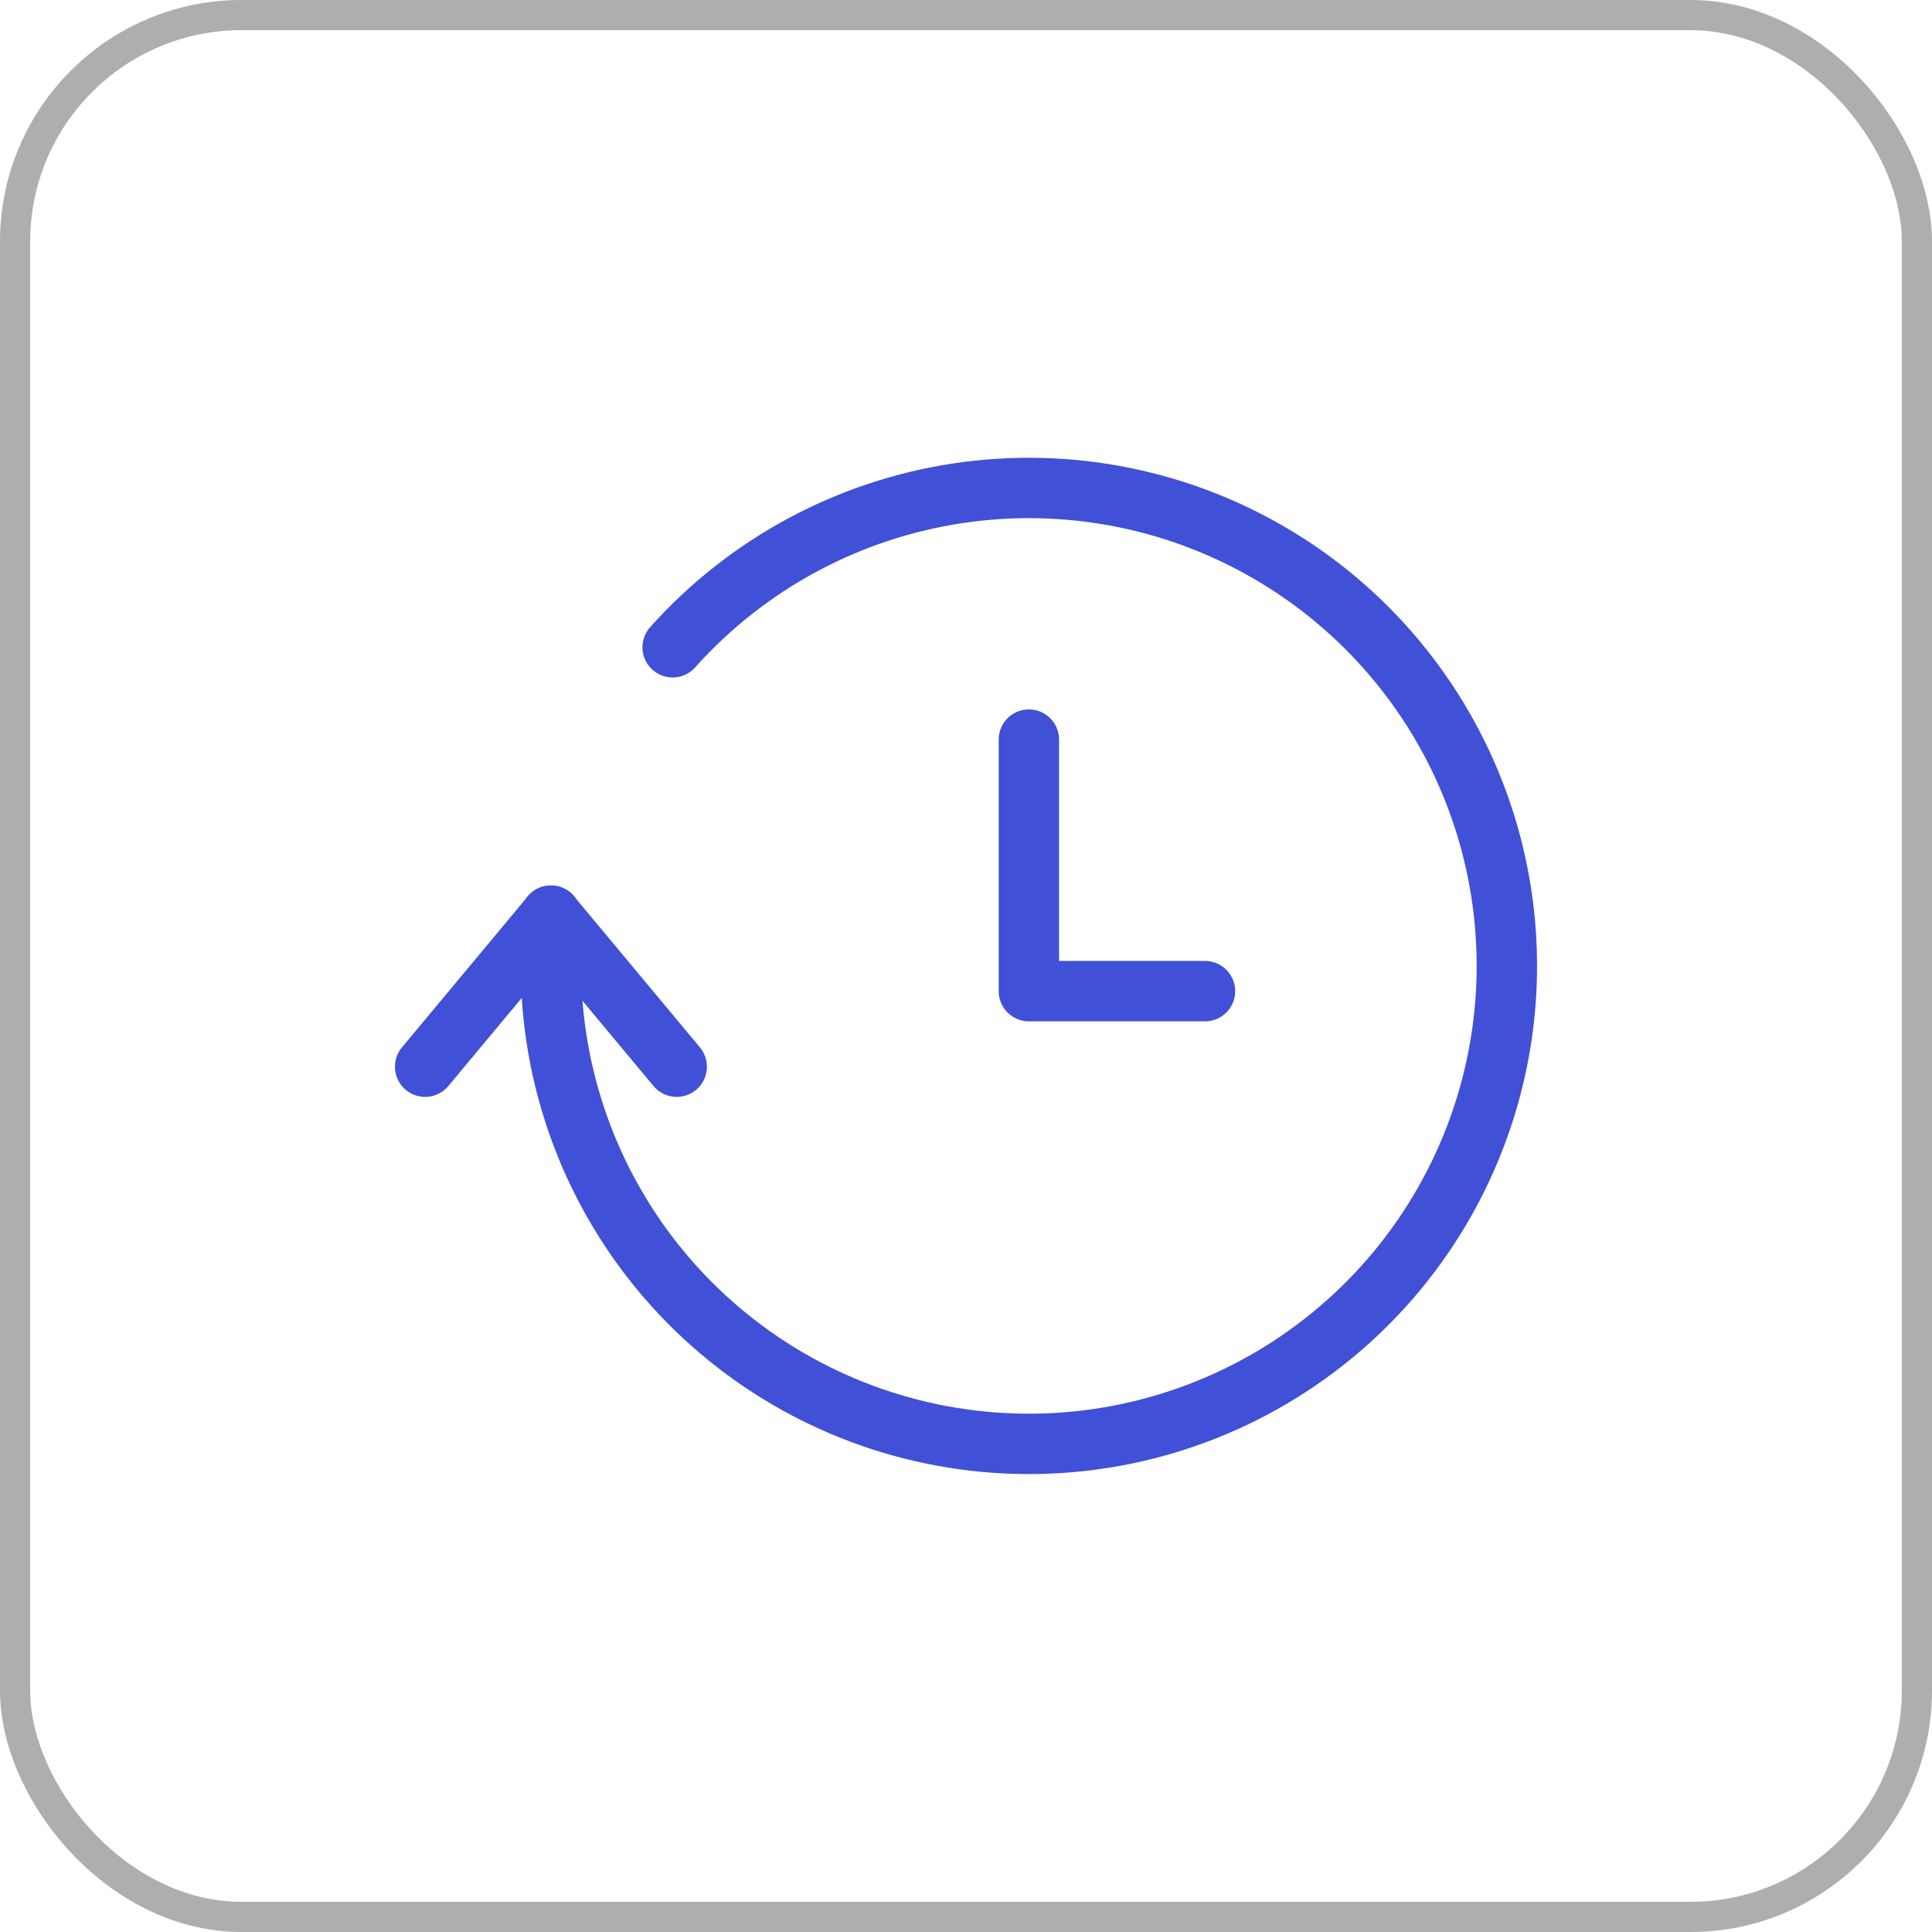 <svg width="64" height="64" viewBox="0 0 64 64" fill="none" xmlns="http://www.w3.org/2000/svg">
<path d="M22.282 21.442C24.749 18.683 28.105 16.876 31.766 16.335C35.427 15.793 39.162 16.551 42.323 18.477C45.483 20.403 47.869 23.375 49.066 26.877C50.263 30.379 50.195 34.19 48.874 37.647C47.554 41.105 45.064 43.99 41.837 45.802C38.61 47.615 34.85 48.239 31.211 47.568C27.571 46.897 24.282 44.971 21.914 42.127C19.546 39.282 18.25 35.698 18.25 31.997V30.33" stroke="#4050D7" stroke-width="2" stroke-linecap="round" stroke-linejoin="round"/>
<path d="M22.417 35.336L18.25 30.336L14.083 35.336" stroke="#4050D7" stroke-width="2" stroke-linecap="round" stroke-linejoin="round"/>
<path d="M34.083 24.5V32.833H39.917" stroke="#4050D7" stroke-width="2" stroke-linecap="round" stroke-linejoin="round"/>
<rect x="0.5" y="0.5" width="63" height="63" rx="7.5" stroke="#AEAEAE"/>
</svg>

